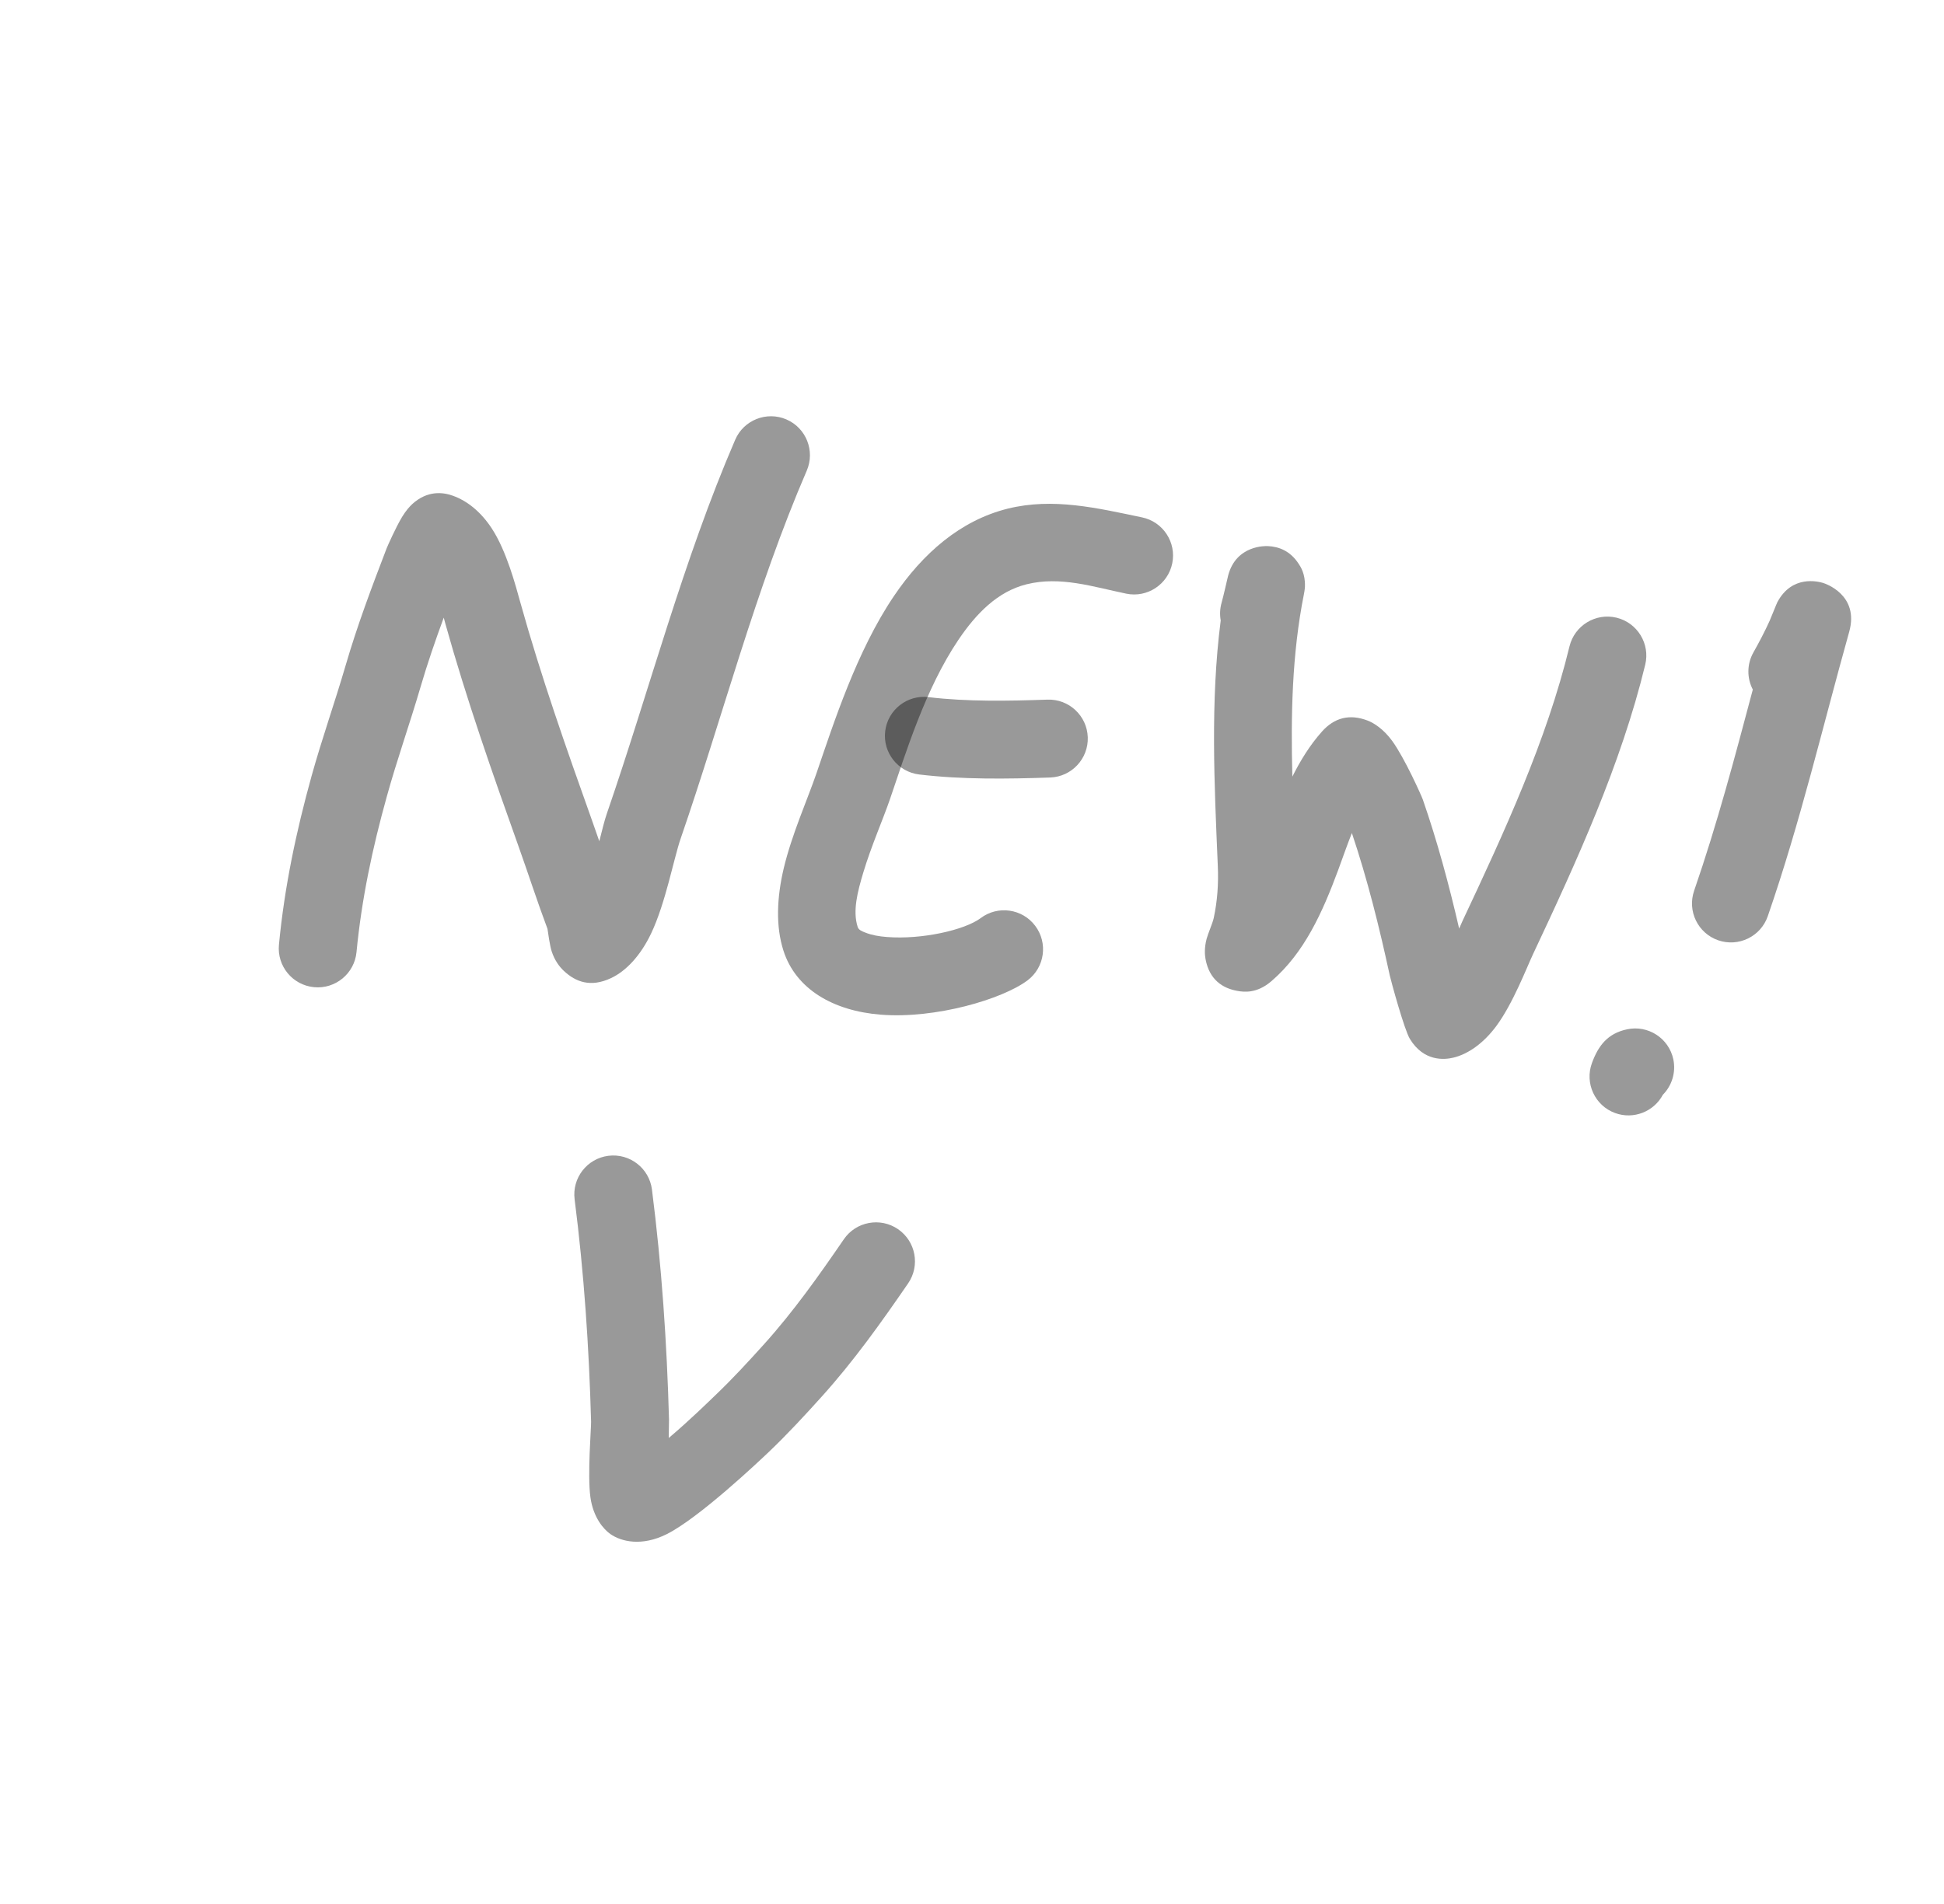 <svg width="49" height="48" viewBox="0 0 49 48" fill="none" xmlns="http://www.w3.org/2000/svg">
<path fill-rule="evenodd" clip-rule="evenodd" d="M15.106 21.208C15.045 21.03 14.983 20.852 14.919 20.674C14.274 18.865 13.638 17.059 13.121 15.207C12.996 14.758 12.77 13.896 12.397 13.324C12.13 12.915 11.786 12.627 11.405 12.494C11.164 12.409 10.774 12.358 10.389 12.71C10.324 12.77 10.227 12.879 10.134 13.033C9.983 13.283 9.77 13.76 9.744 13.827C9.366 14.814 9.008 15.76 8.712 16.775C8.439 17.71 8.114 18.626 7.853 19.565C7.464 20.97 7.17 22.362 7.031 23.816C6.979 24.356 7.375 24.835 7.915 24.887C8.454 24.939 8.934 24.543 8.986 24.004C9.115 22.665 9.387 21.384 9.747 20.09C10.004 19.16 10.327 18.252 10.598 17.326C10.774 16.724 10.973 16.147 11.185 15.571L11.229 15.735C11.759 17.632 12.408 19.482 13.069 21.334C13.317 22.028 13.541 22.727 13.8 23.417C13.81 23.493 13.86 23.845 13.904 23.979C13.976 24.203 14.094 24.366 14.212 24.476C14.512 24.758 14.89 24.898 15.4 24.659C15.783 24.48 16.147 24.089 16.411 23.535C16.774 22.775 16.985 21.639 17.153 21.151C18.218 18.063 19.039 14.868 20.335 11.865C20.549 11.367 20.32 10.789 19.822 10.574C19.324 10.36 18.745 10.589 18.531 11.087C17.216 14.135 16.376 17.377 15.296 20.511C15.238 20.678 15.177 20.926 15.106 21.208Z" fill="black" fill-opacity="0.4"/>
<path fill-rule="evenodd" clip-rule="evenodd" d="M28.785 13.043C27.657 12.808 26.544 12.54 25.401 12.823C24.206 13.121 23.26 13.949 22.528 15.033C21.595 16.415 21.015 18.223 20.578 19.5C20.351 20.161 19.955 21.042 19.753 21.897C19.58 22.632 19.55 23.354 19.748 23.968C20.058 24.933 20.998 25.485 22.199 25.58C23.586 25.69 25.273 25.187 25.9 24.715C26.333 24.39 26.42 23.773 26.093 23.34C25.768 22.907 25.151 22.82 24.718 23.146C24.321 23.445 23.234 23.692 22.354 23.622C22.158 23.607 21.971 23.575 21.812 23.511C21.73 23.478 21.644 23.449 21.618 23.367C21.488 22.964 21.616 22.477 21.761 21.993C21.964 21.319 22.258 20.657 22.436 20.136C22.827 18.995 23.322 17.368 24.157 16.131C24.604 15.469 25.144 14.912 25.876 14.73C26.725 14.519 27.546 14.792 28.386 14.966C28.916 15.077 29.437 14.735 29.547 14.204C29.657 13.674 29.316 13.153 28.785 13.043Z" fill="black" fill-opacity="0.4"/>
<path fill-rule="evenodd" clip-rule="evenodd" d="M26.402 17.638C25.421 17.672 24.38 17.692 23.404 17.575C22.866 17.511 22.377 17.895 22.312 18.433C22.247 18.971 22.632 19.461 23.17 19.525C24.244 19.654 25.39 19.639 26.471 19.601C27.012 19.582 27.437 19.127 27.418 18.585C27.399 18.044 26.944 17.619 26.402 17.638Z" fill="black" fill-opacity="0.4"/>
<path fill-rule="evenodd" clip-rule="evenodd" d="M36.779 23.41C36.526 22.314 36.23 21.212 35.863 20.156C35.833 20.07 35.408 19.114 35.09 18.677C34.875 18.383 34.632 18.227 34.475 18.167C34.017 17.99 33.632 18.094 33.32 18.444C33.021 18.78 32.781 19.166 32.575 19.579C32.534 18.036 32.566 16.486 32.865 14.986C32.89 14.862 32.891 14.799 32.892 14.788C32.904 14.459 32.777 14.281 32.734 14.214C32.52 13.885 32.233 13.779 31.952 13.767C31.918 13.766 31.161 13.731 30.957 14.507C30.941 14.57 30.84 15.024 30.791 15.196C30.748 15.346 30.743 15.498 30.769 15.642C30.505 17.683 30.609 19.788 30.696 21.837C30.715 22.279 30.686 22.711 30.593 23.144C30.566 23.27 30.451 23.53 30.414 23.667C30.352 23.899 30.368 24.083 30.387 24.183C30.485 24.7 30.817 24.915 31.19 24.981C31.349 25.009 31.674 25.055 32.045 24.737C32.878 24.022 33.334 23.001 33.728 21.939C33.844 21.625 33.953 21.307 34.075 21.001C34.468 22.168 34.771 23.39 35.03 24.59C35.059 24.722 35.396 25.96 35.536 26.189C35.885 26.764 36.4 26.721 36.64 26.662C37.008 26.572 37.398 26.298 37.72 25.861C38.136 25.296 38.478 24.402 38.641 24.055C39.739 21.721 40.861 19.269 41.469 16.758C41.597 16.232 41.273 15.7 40.746 15.572C40.219 15.445 39.688 15.769 39.56 16.296C38.982 18.68 37.905 21.003 36.863 23.219C36.839 23.27 36.811 23.335 36.779 23.41Z" fill="black" fill-opacity="0.4"/>
<path fill-rule="evenodd" clip-rule="evenodd" d="M44.181 17.384C43.729 19.083 43.285 20.768 42.702 22.455C42.525 22.968 42.796 23.528 43.309 23.705C43.821 23.882 44.381 23.61 44.558 23.098C45.382 20.718 45.934 18.345 46.61 15.93C46.872 14.997 46.004 14.711 45.949 14.695C45.83 14.66 45.171 14.488 44.802 15.177C44.779 15.218 44.657 15.534 44.604 15.653C44.48 15.926 44.344 16.185 44.197 16.446C44.027 16.747 44.032 17.099 44.181 17.384Z" fill="black" fill-opacity="0.4"/>
<path fill-rule="evenodd" clip-rule="evenodd" d="M41.914 27.599C42.138 27.373 42.248 27.04 42.177 26.704C42.064 26.174 41.542 25.836 41.012 25.949C40.522 26.053 40.287 26.36 40.126 26.8C39.939 27.309 40.201 27.874 40.71 28.06C41.175 28.23 41.687 28.025 41.914 27.599Z" fill="black" fill-opacity="0.4"/>
<path fill-rule="evenodd" clip-rule="evenodd" d="M16.856 36.252C16.861 36.018 16.864 35.832 16.863 35.791C16.81 33.857 16.678 31.908 16.433 29.988C16.364 29.45 15.872 29.07 15.334 29.138C14.796 29.207 14.415 29.699 14.484 30.237C14.721 32.092 14.848 33.975 14.899 35.845C14.903 35.987 14.804 37.187 14.882 37.747C14.953 38.255 15.212 38.552 15.384 38.673C15.659 38.866 16.176 38.991 16.804 38.677C17.623 38.267 19.137 36.834 19.387 36.596C19.847 36.157 20.291 35.677 20.715 35.206C21.519 34.314 22.211 33.342 22.89 32.354C23.197 31.907 23.083 31.295 22.636 30.988C22.189 30.681 21.576 30.795 21.27 31.242C20.641 32.159 20.002 33.063 19.256 33.891C18.865 34.325 18.456 34.769 18.031 35.174C17.904 35.295 17.39 35.802 16.856 36.252Z" fill="black" fill-opacity="0.4"/>
</svg>
